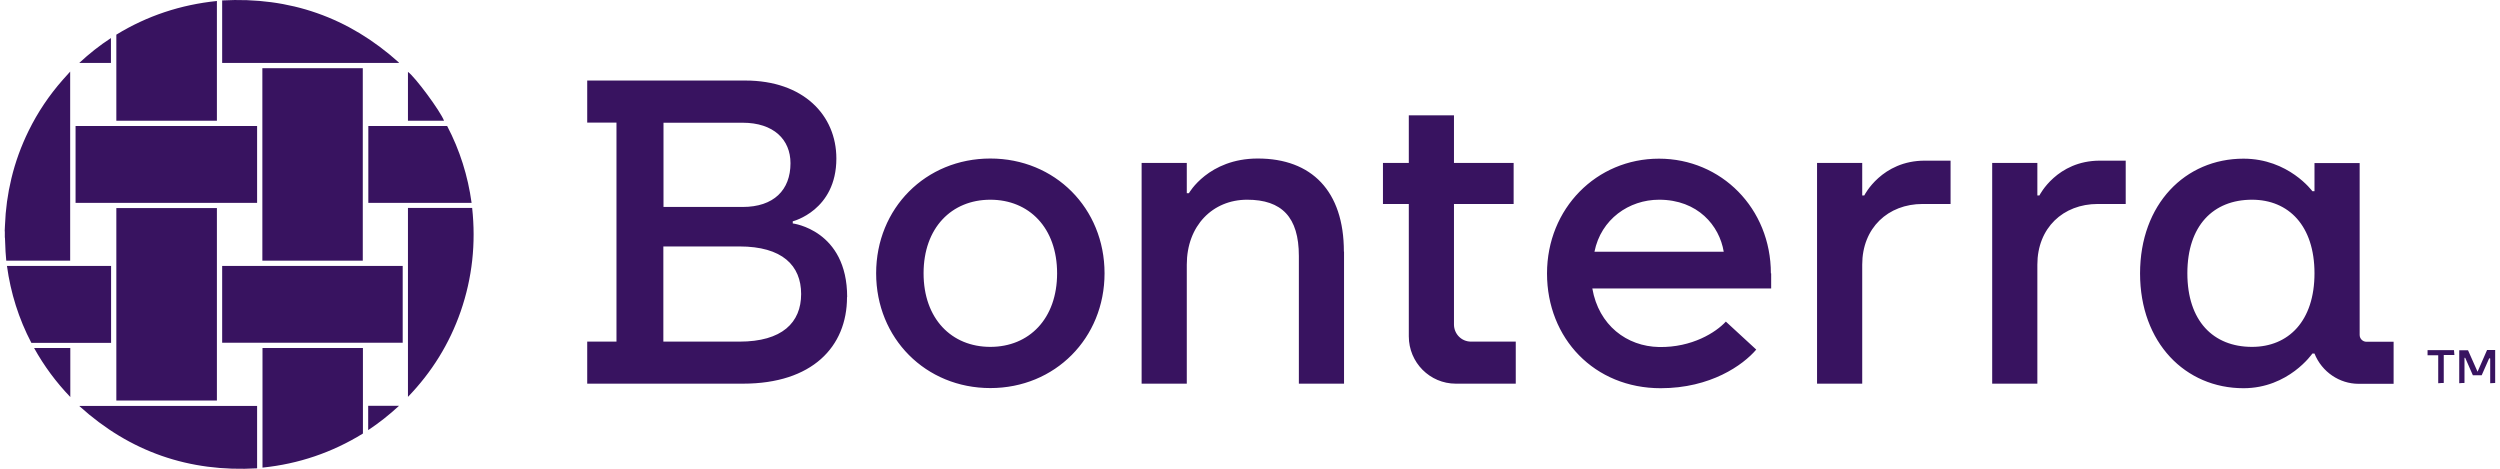 <svg xmlns="http://www.w3.org/2000/svg" id="Layer_1" data-name="Layer 1" viewBox="0 0 176 33"><defs><style> .cls-1 { fill: #381360; } </style></defs><path class="cls-1" d="M94.62,17.72v9.29h-3.18v-8.99c0-2.74-1.21-3.96-3.64-3.96s-4.25,1.83-4.25,4.57v8.38h-3.18v-15.54h3.18v2.13h.15s1.37-2.44,4.85-2.44c3.79,0,6.06,2.29,6.06,6.55h0ZM77.76,19.24c0,4.57-3.49,8.08-8.04,8.08s-8.04-3.5-8.04-8.08,3.49-8.08,8.04-8.08,8.04,3.5,8.04,8.08ZM74.42,19.24c0-3.2-1.97-5.18-4.7-5.18s-4.7,1.98-4.7,5.18,1.97,5.18,4.7,5.18,4.7-1.98,4.7-5.18ZM59.63,20.92c0,3.5-2.46,6.09-7.32,6.09h-10.97v-2.96h2.06v-15.42h-2.06v-2.96h11.13c4.09,0,6.41,2.44,6.41,5.49,0,3.66-3.07,4.42-3.07,4.42v.15s3.83.46,3.83,5.18h0ZM46.71,14.57h5.57c2.19,0,3.37-1.19,3.37-3.08,0-1.66-1.18-2.85-3.37-2.85h-5.57v5.93ZM56.4,20.7c0-2.01-1.33-3.35-4.34-3.35h-5.36v6.7h5.36c3,0,4.34-1.34,4.34-3.35h0ZM143.58,13.76h-.15v-2.29h-3.18v15.54h3.18v-8.38c0-2.59,1.82-4.27,4.25-4.27h1.97v-3.05h-1.82c-3.03,0-4.25,2.44-4.25,2.44h0ZM131.25,13.76h-.15v-2.29h-3.18v15.54h3.18v-8.38c0-2.59,1.82-4.27,4.25-4.27h1.97v-3.05h-1.82c-3.03,0-4.25,2.44-4.25,2.44h0ZM102.36,22.84v-8.48h4.2v-2.89h-4.2v-3.35h-3.18v3.35h-1.82v2.89h1.82v9.32c0,1.84,1.48,3.33,3.31,3.33h4.22v-2.96h-3.15c-.67,0-1.2-.54-1.2-1.21h0,0ZM124.69,19.24v1.07h-12.59c.45,2.59,2.43,4.08,4.7,4.12,2.32.04,4-1.03,4.7-1.79l2.14,1.97c-.93,1.09-3.21,2.72-6.73,2.72-4.66,0-8-3.5-8-8.08s3.49-8.08,7.88-8.08,7.88,3.5,7.88,8.08h0ZM121.35,17.72c-.3-1.83-1.82-3.66-4.55-3.66-2.12,0-4.09,1.37-4.55,3.66h9.1ZM168.51,24.06v2.96h-2.47c-1.33,0-2.58-.83-3.1-2.13h-.15s-1.67,2.44-4.85,2.44c-4.09,0-7.28-3.2-7.28-8.08s3.18-8.08,7.28-8.08c3.18,0,4.85,2.29,4.85,2.29h.15v-1.98h3.18v12.1c0,.27.22.48.48.48h1.91s0,0,0,0h0ZM162.94,19.24c0-3.35-1.82-5.18-4.4-5.18-2.73,0-4.55,1.83-4.55,5.18s1.82,5.18,4.55,5.18c2.58,0,4.4-1.83,4.4-5.18ZM175.08,24.64h.58v2.32c-.1,0-.21.01-.35.02v-1.74s-.05-.01-.07-.02c-.17.39-.35.79-.53,1.2h-.62c-.18-.41-.36-.82-.54-1.23h-.05v1.77c-.15,0-.25.01-.37.02v-2.32h.62c.2.45.41.93.67,1.51.25-.56.46-1.04.67-1.53h0s0,0,0,0ZM171.65,25.01h-.75v-.36h1.86c.01.11.02.2.03.34h-.75v1.97c-.15,0-.25.01-.39.02v-1.97h0,0ZM.33,16.29c0-.14.02-.29.02-.43.04-1.11.19-2.21.45-3.29.28-1.17.69-2.29,1.22-3.37.64-1.3,1.44-2.49,2.4-3.58.17-.19.34-.37.52-.58v13.31H.44c-.02-.21-.04-.42-.05-.64-.02-.32-.03-.63-.04-.95,0-.02,0-.03-.01-.05,0-.14,0-.28,0-.43ZM15.27,28.2h-7.08v-13.55h7.08v13.55ZM18.47,4.8h7.07v13.55h-7.07V4.8ZM18.1,8.87v5.41H5.32v-5.41h12.78ZM15.64,24.13v-5.41h12.71v5.41h-12.71ZM8.19,8.5V2.44C10.36,1.11,12.73.33,15.27.07v8.43h-7.09ZM25.55,24.5v6.02c-2.17,1.34-4.53,2.14-7.07,2.4v-8.42h7.07ZM28.72,27.95v-13.31h4.52c.27,2.49.01,4.92-.81,7.29-.79,2.27-2.03,4.27-3.71,6.01ZM18.1,28.58v4.39c-4.78.28-8.95-1.16-12.5-4.37,0,0,0-.02,0-.02h12.5ZM28.07,4.43h-12.43V.03c4.75-.26,8.9,1.18,12.44,4.37,0,0,0,.02,0,.03ZM.49,18.72h7.33v5.42H2.21c-.89-1.7-1.46-3.51-1.72-5.42ZM31.48,8.87c.89,1.7,1.46,3.51,1.72,5.41h-7.27v-5.41h5.55ZM2.4,24.5h2.55v3.45c-1-1.04-1.85-2.19-2.55-3.45ZM28.72,5.06c.5.35,2.29,2.77,2.54,3.44h-2.54v-3.44ZM7.81,4.43h-2.23c.7-.65,1.43-1.23,2.23-1.75v1.75ZM25.92,30.28v-1.71h2.17c-.68.63-1.4,1.2-2.17,1.71Z"/></svg>